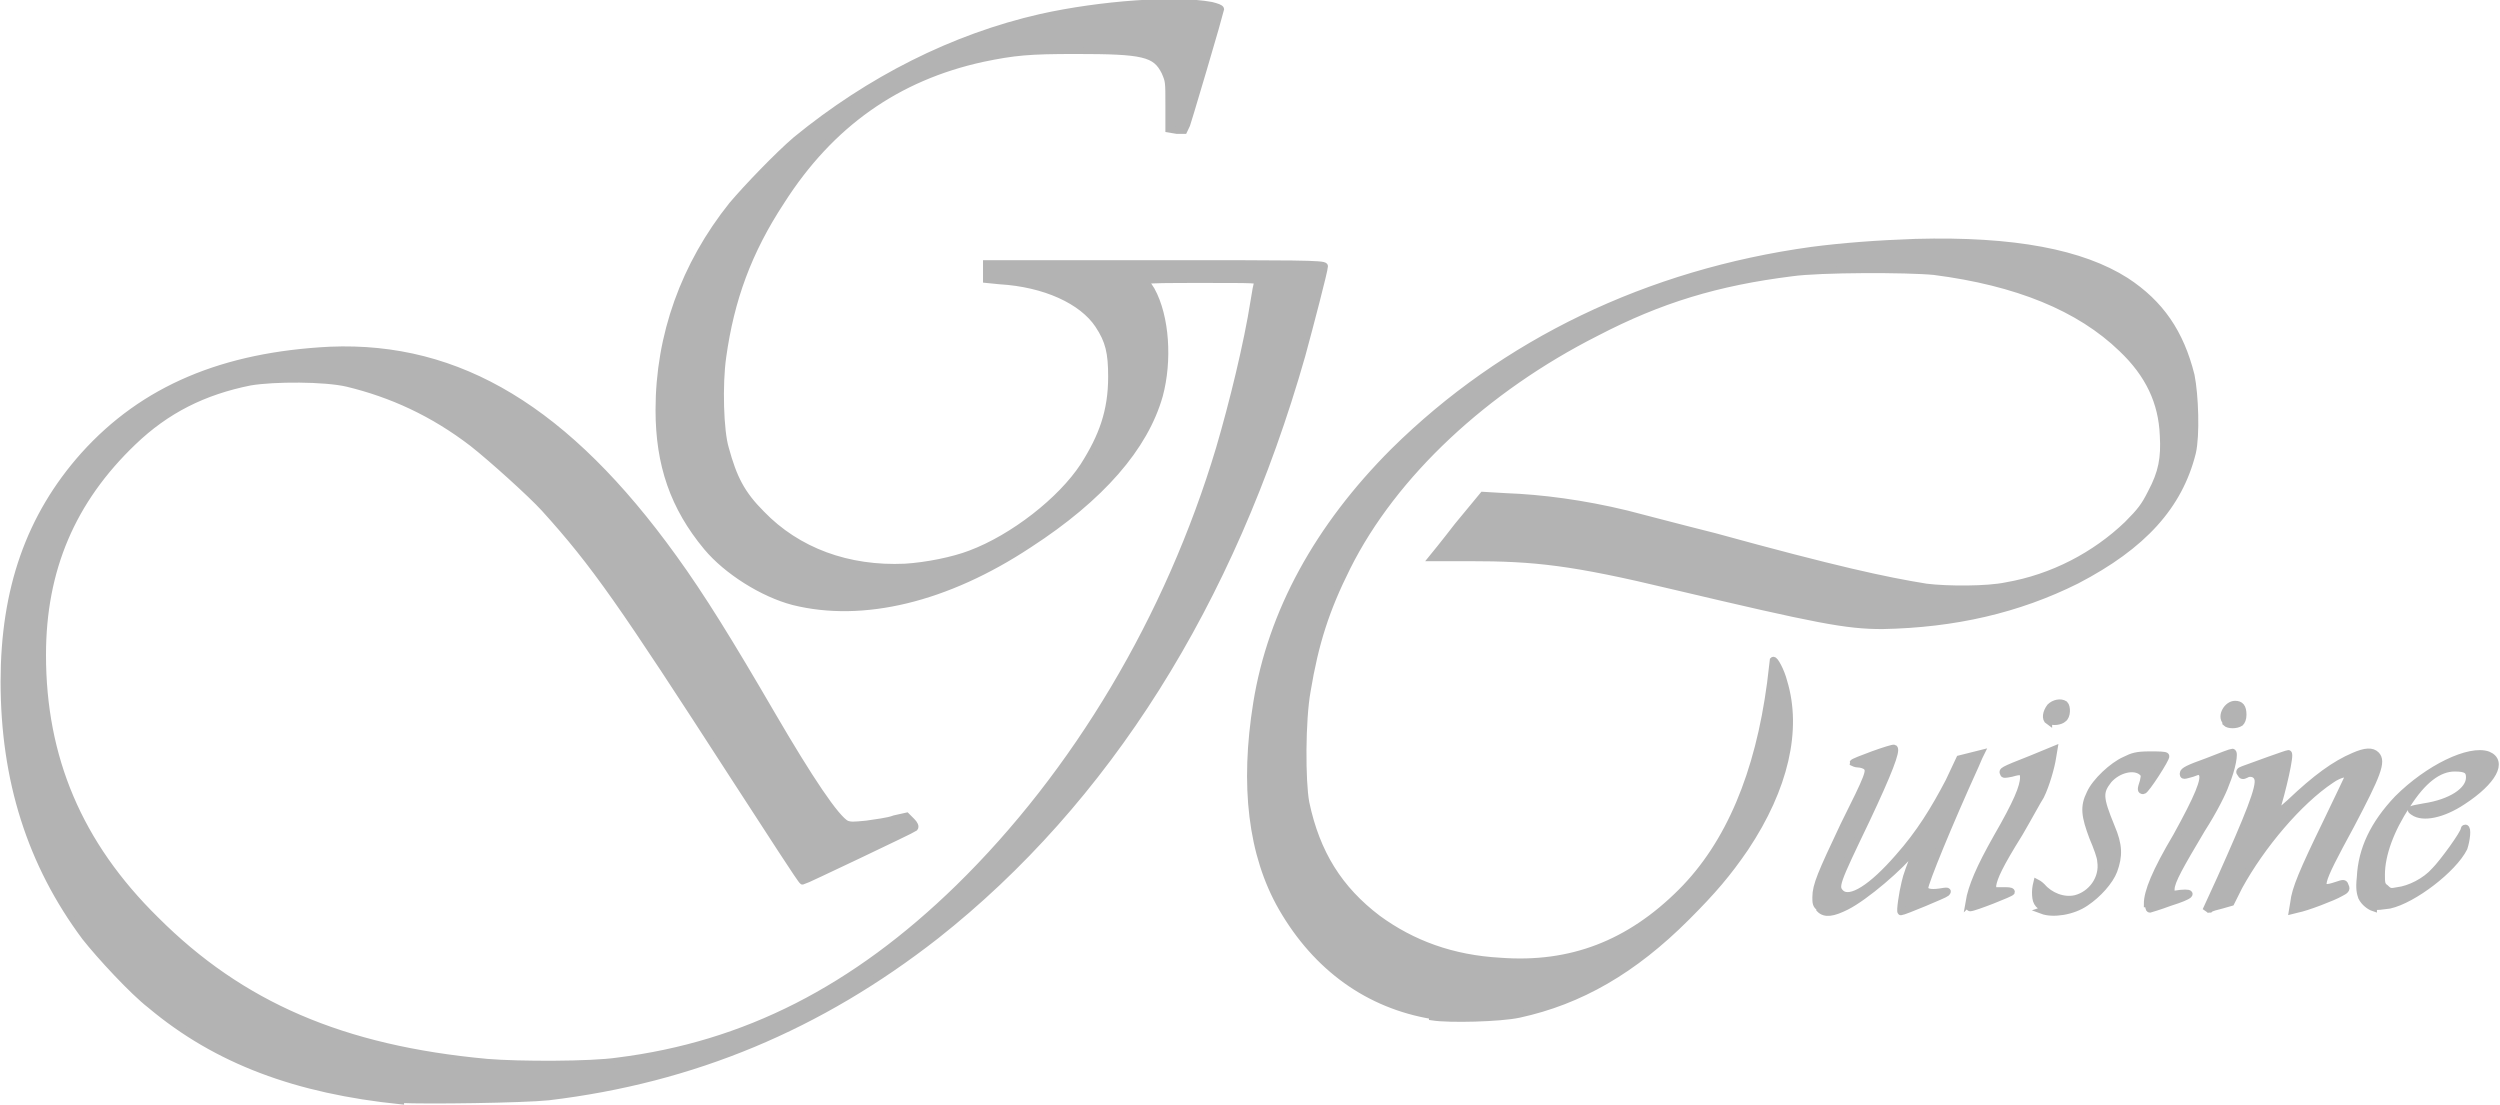 <svg xmlns:dc="http://purl.org/dc/elements/1.1/" xmlns:cc="http://creativecommons.org/ns#" xmlns:rdf="http://www.w3.org/1999/02/22-rdf-syntax-ns#" xmlns:svg="http://www.w3.org/2000/svg" xmlns="http://www.w3.org/2000/svg" xmlns:sodipodi="http://sodipodi.sourceforge.net/DTD/sodipodi-0.dtd" xmlns:inkscape="http://www.inkscape.org/namespaces/inkscape" version="1.1" inkscape:version="0.48.3.1 r9886" width="187.8" height="83"><style>.style0{fill:	#b3b3b3;stroke:	#b3b3b3;stroke-width:	0.511;}</style><defs/><path d="M 30.1 82.7 C 22.3 81.9 16.3 79.7 11.3 75.5 10 74.5 7.5 71.8 6.4 70.4 2.3 64.9 0.3 58.6 0.3 51.2 0.3 44.3 2.2 38.8 6.3 34.2 10.8 29.2 16.8 26.7 24.8 26.3 c 9.7 -0.4 17.8 4.5 25.8 15.6 2.1 2.9 4.2 6.3 7.4 11.8 2.8 4.8 4.8 7.8 5.6 8.2 0.3 0.1 0.5 0.1 1.5 0 0.6 -0.1 1.6 -0.2 2.1 -0.4 l 0.9 -0.2 0.4 0.4 c 0.2 0.2 0.3 0.4 0.2 0.5 -0.1 0.1 -8.3 4 -8.4 4 -0.1 0 -2.4 -3.6 -5.2 -7.9 C 46.7 45.3 44.7 42.4 40.9 38.2 c -1 -1.1 -4 -3.8 -5.4 -4.9 -3 -2.3 -6.1 -3.7 -9.4 -4.5 -1.7 -0.4 -5.5 -0.4 -7.3 -0.1 -3.5 0.7 -6.3 2.1 -8.8 4.5 -4.6 4.4 -6.8 9.6 -6.8 16 0 7.7 2.7 14.2 8.5 19.9 6.4 6.4 14 9.7 24.9 10.7 2.4 0.2 7.8 0.2 9.8 -0.1 9.6 -1.2 17.8 -5.4 25.6 -13 8.8 -8.6 15.8 -20.3 19.6 -33 1 -3.4 2.1 -7.9 2.6 -11.1 0.1 -0.6 0.2 -1.3 0.3 -1.4 0.1 -0.2 -0.2 -0.2 -4.2 -0.2 -2.3 0 -4.2 0 -4.2 0.1 0 0.1 0.2 0.4 0.4 0.7 1.1 2 1.3 5.3 0.6 7.9 -1.1 3.9 -4.4 7.7 -9.8 11.2 -6.2 4.1 -12.5 5.6 -17.7 4.3 -2.3 -0.6 -5 -2.3 -6.5 -4.1 -2.5 -3 -3.6 -6.2 -3.6 -10.3 0 -5.6 1.9 -10.9 5.5 -15.4 1.1 -1.3 3.4 -3.7 4.8 -4.9 5.5 -4.5 11.8 -7.7 18.4 -9.2 4.5 -1 10.1 -1.4 12.8 -0.9 0.4 0.1 0.7 0.2 0.7 0.3 0 0.1 -2.6 9 -2.7 9.1 -0 0 -0.3 0 -0.6 -0 l -0.6 -0.1 0 -1.8 c 0 -1.8 0 -1.8 -0.3 -2.5 -0.7 -1.4 -1.6 -1.6 -6.7 -1.6 -3.5 -0 -4.6 0.1 -7 0.6 -6.4 1.4 -11.4 4.9 -15.1 10.7 -2.5 3.8 -3.8 7.4 -4.4 11.7 -0.3 2.1 -0.2 5.6 0.2 6.9 0.6 2.2 1.2 3.4 2.7 4.9 2.7 2.8 6.5 4.2 10.8 4 1.6 -0.1 3.6 -0.5 4.9 -1 3.2 -1.2 6.8 -4 8.5 -6.6 1.4 -2.2 2.1 -4.1 2.1 -6.7 0 -1.8 -0.2 -2.7 -1 -3.9 -1.2 -1.8 -4 -3.1 -7.4 -3.3 l -1 -0.1 0 -0.6 0 -0.6 12.7 0 c 10.5 0 12.7 0 12.7 0.2 0 0.3 -1.1 4.5 -1.7 6.7 -5.3 18.6 -14.7 33.5 -27.5 43.6 -8.7 6.8 -18.2 10.8 -29.1 12.1 -1.9 0.2 -9.3 0.3 -11.1 0.2 z m 77.5 -6.4 c -4.8 -0.8 -8.7 -3.6 -11.3 -8.1 -2.3 -4 -2.9 -9.2 -1.9 -15.4 1.1 -6.8 4.6 -13.2 10.3 -18.9 8.3 -8.2 19.1 -13.4 31.4 -15.1 2.3 -0.3 4.9 -0.5 7.8 -0.6 7.4 -0.2 12.5 0.8 15.8 2.9 2.6 1.7 4.1 3.9 4.9 7.1 0.3 1.5 0.4 4.5 0.1 5.8 -1 4 -3.7 7 -8.7 9.6 -4.4 2.2 -9.2 3.3 -14.6 3.4 -2.7 0 -4.8 -0.4 -15.8 -3 -7.5 -1.8 -10.3 -2.1 -15.2 -2.1 -1.5 0 -2.8 0 -2.8 -0 0 -0 0.9 -1.1 1.9 -2.4 l 1.9 -2.3 1.7 0.1 c 2.7 0.1 5.8 0.5 9.1 1.3 0.8 0.2 3.8 1 6.6 1.7 9.1 2.5 12.8 3.3 15.9 3.8 1.6 0.2 4.6 0.2 6 -0.1 3.5 -0.6 6.7 -2.3 9.1 -4.6 1 -1 1.3 -1.4 1.8 -2.4 0.8 -1.5 1 -2.6 0.9 -4.3 -0.1 -2.5 -1.1 -4.6 -3.1 -6.5 -3.2 -3.1 -7.9 -5 -14.1 -5.8 -2 -0.2 -8.6 -0.2 -10.7 0.1 -5.6 0.7 -9.9 2 -14.7 4.5 -8.3 4.2 -15.2 10.6 -18.7 17.6 -1.6 3.2 -2.4 5.7 -3 9.3 -0.4 2.2 -0.4 6.8 -0.1 8.4 0.8 3.8 2.5 6.5 5.4 8.7 2.6 1.9 5.6 3 9.2 3.2 5.3 0.4 9.7 -1.3 13.6 -5.2 3.6 -3.6 5.8 -8.9 6.7 -15.7 0.1 -0.9 0.2 -1.7 0.2 -1.7 0.1 -0.1 0.6 0.8 0.8 1.6 1.1 3.6 0.1 8 -2.9 12.5 -1.3 1.9 -2.4 3.2 -4.4 5.2 -4 4 -8 6.3 -12.6 7.3 -1.4 0.3 -5.2 0.4 -6.5 0.2 z m 29.1 -8.1 c -0.3 -0.2 -0.3 -0.4 -0.3 -0.8 0 -0.9 0.4 -1.8 2.1 -5.4 1.9 -3.8 2 -4.1 1.7 -4.4 -0.1 -0.1 -0.4 -0.2 -0.6 -0.2 -0.2 0 -0.4 -0.1 -0.4 -0.1 -0 -0.1 3 -1.2 3.1 -1.1 0.2 0.2 -0.4 1.8 -2.1 5.4 -2.3 4.8 -2.4 5 -1.9 5.5 0.7 0.6 2.3 -0.4 4.3 -2.7 1.6 -1.8 2.7 -3.6 3.8 -5.7 l 0.8 -1.7 0.8 -0.2 c 0.4 -0.1 0.8 -0.2 0.8 -0.2 0 0 -0.2 0.4 -0.4 0.9 -2 4.4 -3.8 8.8 -3.8 9.2 0 0.3 0.4 0.4 1.1 0.3 0.6 -0.1 0.7 -0.1 0.5 0.1 -0.1 0.1 -3.2 1.4 -3.4 1.4 -0.1 0 0.1 -1.4 0.3 -2.2 0.1 -0.5 0.4 -1.3 1 -2.8 0.1 -0.1 -0.1 -0 -0.3 0.3 -1 1.3 -3.7 3.6 -5.1 4.3 -1 0.5 -1.6 0.6 -2 0.2 z m 17 0.1 c -0.7 -0.3 -0.8 -0.6 -0.8 -1.3 0 -0.3 0.1 -0.7 0.1 -0.7 0 -0 0.2 0.1 0.4 0.3 0.6 0.7 1.6 1.1 2.5 0.9 1.2 -0.3 2.1 -1.5 1.9 -2.8 -0 -0.3 -0.3 -1.1 -0.6 -1.8 -0.6 -1.6 -0.7 -2.3 -0.2 -3.3 0.4 -0.9 1.7 -2.1 2.6 -2.5 0.6 -0.3 0.9 -0.4 1.9 -0.4 0.6 0 1.2 0 1.2 0.1 0.1 0.1 -1.5 2.6 -1.7 2.6 -0.2 0 -0.2 -0.1 0 -0.7 0.1 -0.5 0.1 -0.5 -0.1 -0.7 -0.6 -0.5 -1.8 -0.2 -2.5 0.6 -0.7 0.9 -0.7 1.3 0.2 3.5 0.6 1.4 0.6 2.2 0.2 3.3 -0.3 0.8 -1.2 1.8 -2.1 2.4 -1 0.7 -2.5 0.9 -3.3 0.6 z m 12 0.1 c 0 -0 0.5 -1.1 1.1 -2.4 2.1 -4.7 3 -6.9 2.8 -7.5 -0.1 -0.4 -0.6 -0.5 -0.9 -0.3 -0.2 0.1 -0.3 0.1 -0.4 -0.1 -0.1 -0.1 -0.1 -0.2 0.2 -0.3 0.8 -0.3 3.3 -1.2 3.4 -1.2 0.2 0 -0.4 2.7 -1 4.6 -0 0.1 0.4 -0.3 1.1 -0.9 2 -1.9 3.4 -2.9 4.8 -3.5 0.9 -0.4 1.4 -0.4 1.7 -0.1 0.5 0.5 0.1 1.5 -1.9 5.3 -2.5 4.6 -2.6 5 -1.1 4.5 0.6 -0.2 0.6 -0.2 0.7 0.1 0.1 0.2 -0 0.3 -0.4 0.5 -0.5 0.3 -2.6 1.1 -3.2 1.2 l -0.4 0.1 0.1 -0.6 c 0.1 -1 0.7 -2.4 2.4 -5.9 0.9 -1.9 1.7 -3.5 1.7 -3.6 0.1 -0.3 -0.6 -0.2 -1.3 0.3 -2.4 1.6 -5.2 4.9 -6.9 8 l -0.6 1.2 -0.7 0.2 c -0.4 0.1 -0.8 0.2 -0.9 0.3 -0.1 0 -0.2 0 -0.2 0 z m -17.8 -0.6 c 0.2 -1.2 0.8 -2.6 2.1 -4.9 1.5 -2.6 2 -3.8 2 -4.5 0 -0.5 -0.2 -0.5 -0.9 -0.3 -0.5 0.1 -0.6 0.1 -0.6 -0 -0.1 -0.2 -0.2 -0.2 2.1 -1.1 l 1.7 -0.7 -0.1 0.6 c -0.1 0.7 -0.5 2.1 -0.9 2.9 -0.2 0.3 -0.9 1.6 -1.6 2.8 -1.5 2.4 -1.9 3.3 -2 3.9 l -0 0.4 0.7 0 c 0.4 0 0.7 0 0.7 0.1 0 0.1 -2.8 1.2 -3.1 1.2 -0.1 0 -0.1 -0.2 -0 -0.5 z m 13.4 0.1 c 0 -0.9 0.6 -2.4 2.2 -5.1 1.6 -2.9 2.2 -4.3 1.9 -4.7 -0.1 -0.2 -0.2 -0.2 -0.7 -0 -0.7 0.2 -0.7 0.2 -0.7 -0 0 -0.2 0.4 -0.4 1.8 -0.9 1 -0.4 1.8 -0.7 1.9 -0.7 0.2 0 -0 1.2 -0.5 2.4 -0.2 0.6 -0.9 2 -1.8 3.4 -1.6 2.7 -2.3 3.9 -2.3 4.5 l 0 0.4 0.7 -0.1 c 1.1 -0.1 0.8 0.2 -0.8 0.7 -0.8 0.3 -1.5 0.5 -1.5 0.5 -0.1 0 -0.1 -0.2 -0.1 -0.4 z m 17 0.3 c -0.3 -0.1 -0.7 -0.4 -0.9 -0.8 -0.1 -0.3 -0.2 -0.6 -0.1 -1.5 0.1 -2.1 1 -4 2.8 -5.9 2.3 -2.3 5.4 -3.8 6.8 -3.3 1.2 0.5 0.4 2 -1.9 3.5 -1.5 1 -3 1.3 -3.7 0.8 -0.3 -0.2 -0.3 -0.2 0.8 -0.4 2 -0.3 3.4 -1.2 3.4 -2.2 0 -0.5 -0.2 -0.7 -1.1 -0.7 -1.2 0 -2.4 0.9 -3.6 2.8 -1.2 1.8 -1.9 3.7 -1.9 5.2 -0 0.6 0 0.8 0.3 1 0.3 0.3 0.4 0.3 0.9 0.2 0.9 -0.1 2.1 -0.7 2.8 -1.5 0.6 -0.6 2.2 -2.8 2.2 -3.1 0 -0.1 0.1 -0.1 0.1 -0.1 0.2 0 0.1 0.9 -0.1 1.5 -0.8 1.6 -3.8 3.9 -5.6 4.3 -0.7 0.1 -0.8 0.1 -1.2 0.1 z M 153.9 54.2 c -0.3 -0.2 -0.2 -0.7 0.1 -1.1 0.3 -0.3 0.8 -0.4 1.1 -0.2 0.2 0.2 0.2 0.9 -0.1 1.1 -0.2 0.2 -0.8 0.3 -1.1 0.1 z m 13.3 -0 c -0.4 -0.4 0.1 -1.3 0.7 -1.3 0.4 0 0.6 0.2 0.6 0.8 0 0.3 -0.1 0.5 -0.2 0.6 -0.3 0.2 -0.9 0.2 -1.1 -0 z" inkscape:connector-curvature="0" class="style0"/></svg>